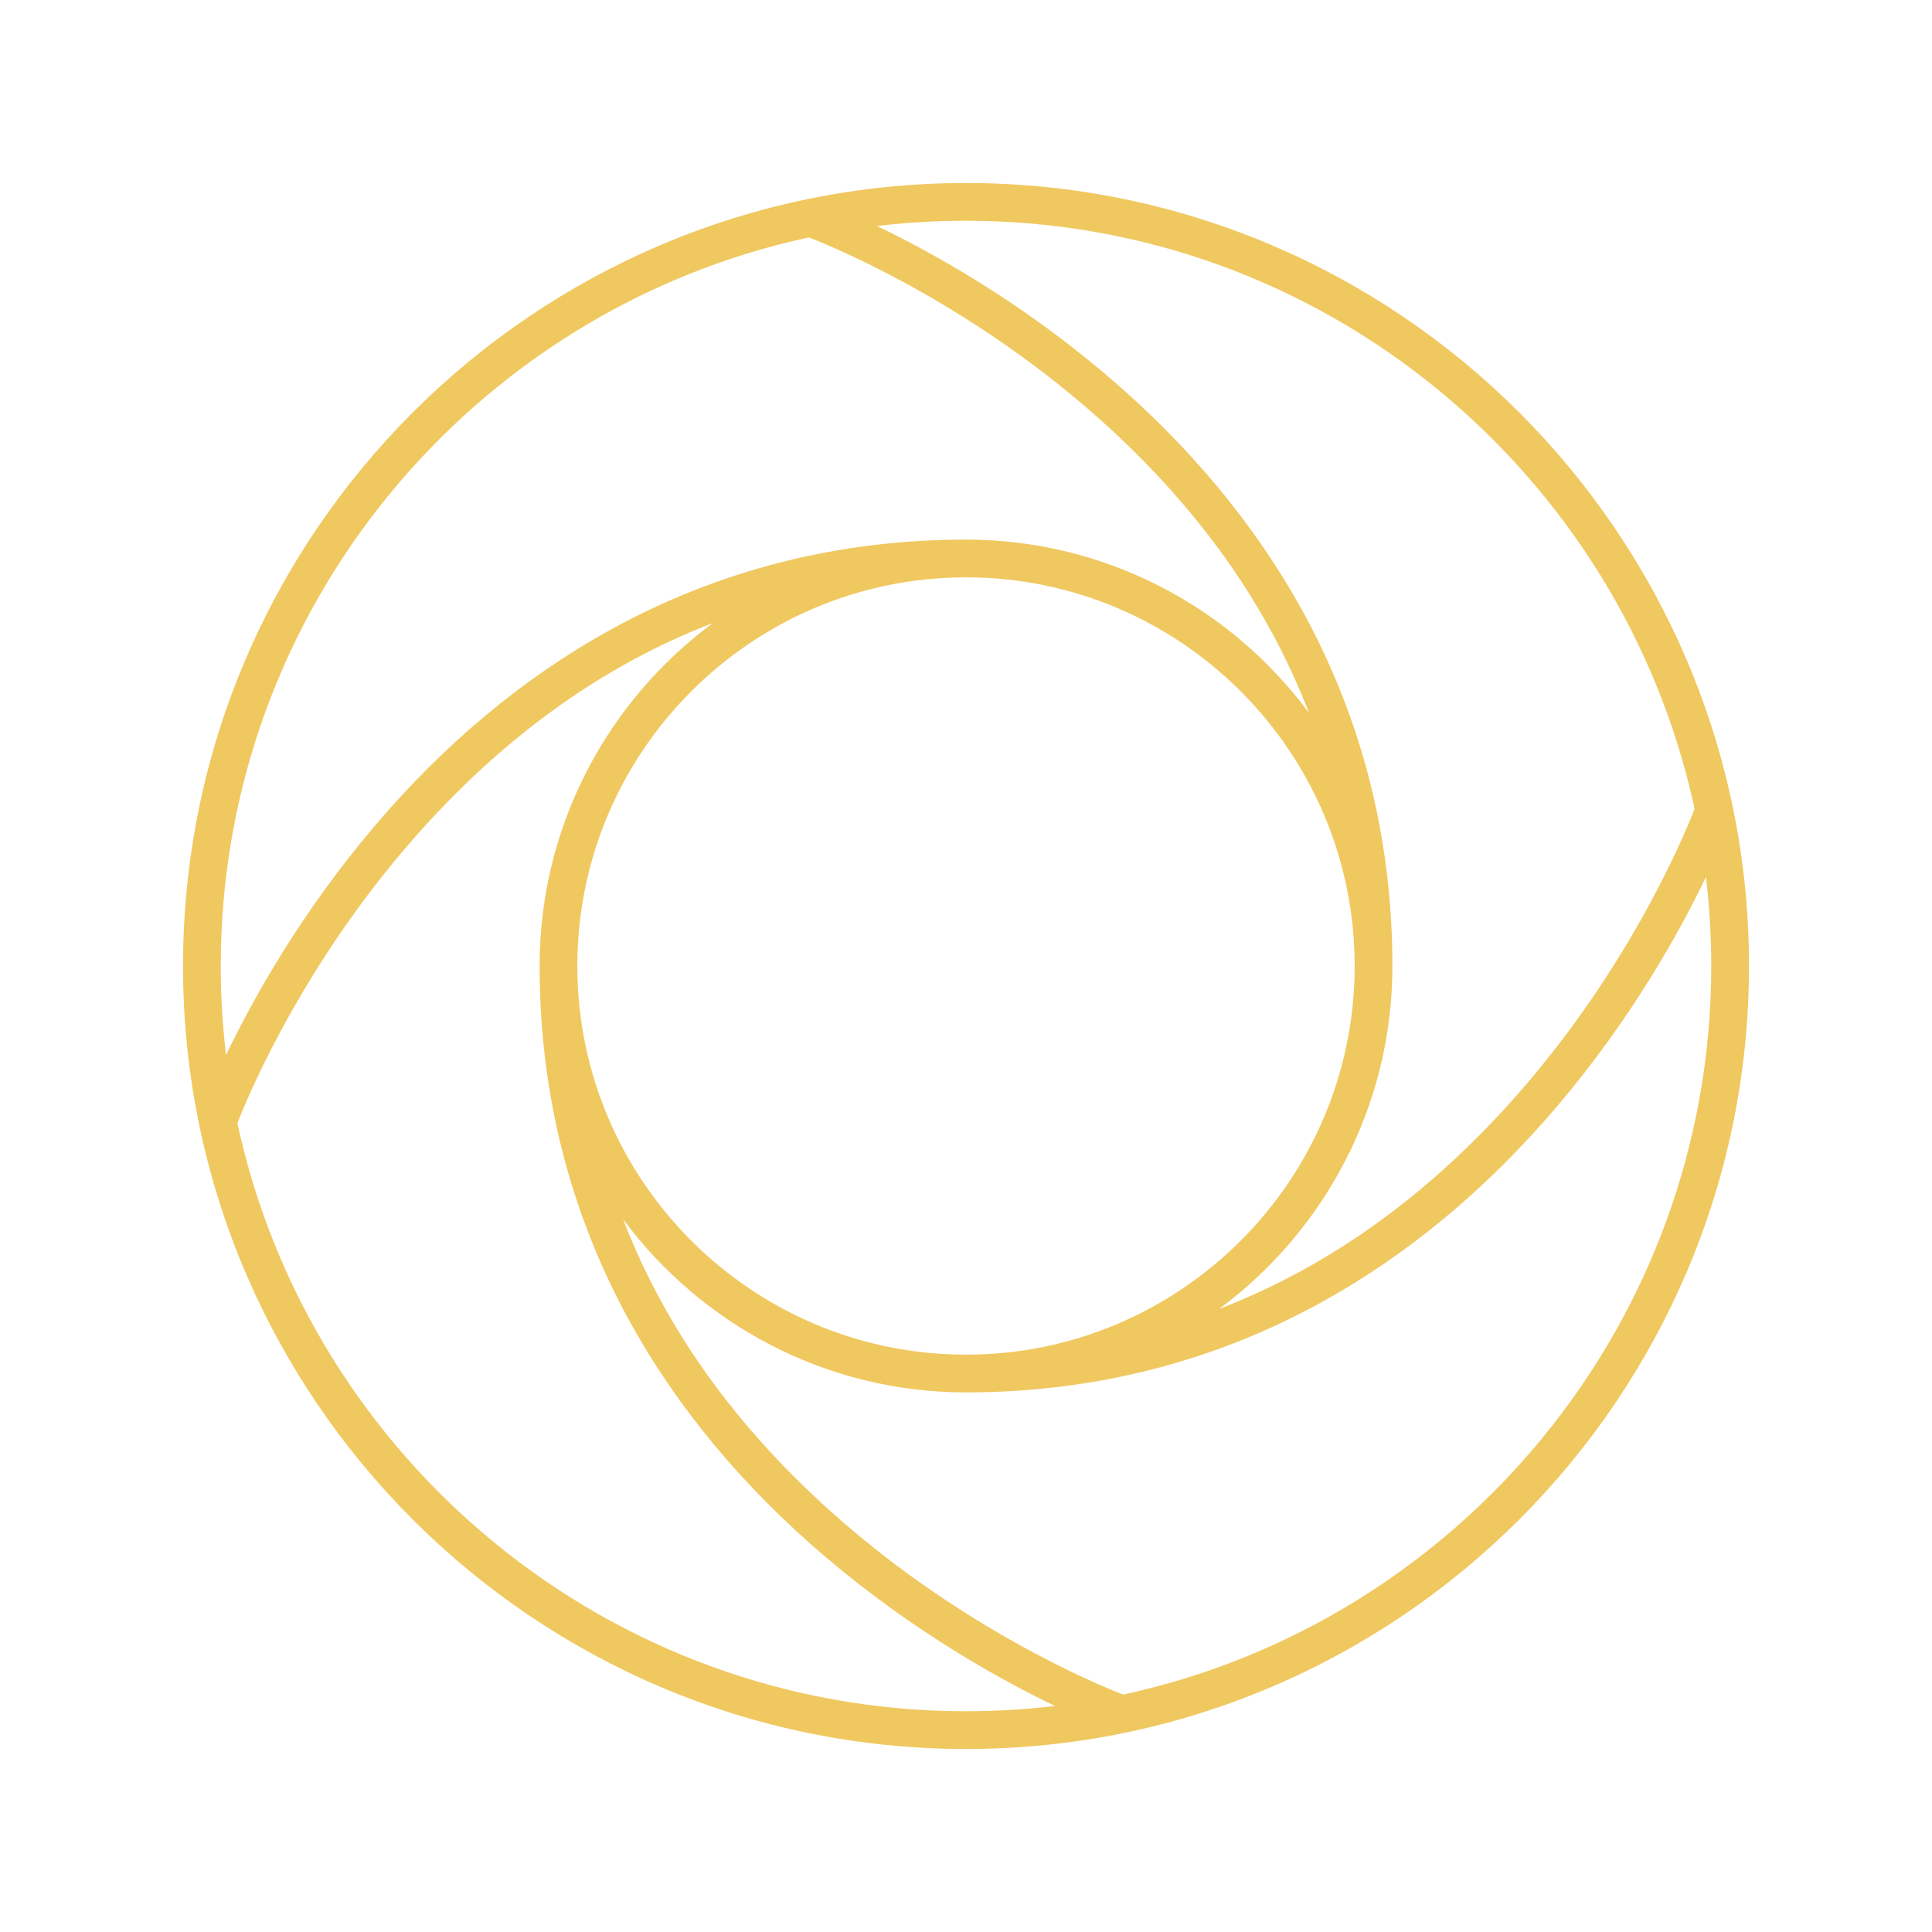 <?xml version="1.0" encoding="UTF-8"?> <svg xmlns="http://www.w3.org/2000/svg" width="512" height="512" viewBox="0 0 512 512" fill="none"><path d="M256 463.5C141.584 463.5 48.5 370.416 48.5 256C48.5 141.584 141.584 48.5 256 48.5C370.416 48.5 463.5 141.584 463.5 256C463.5 370.416 370.416 463.5 256 463.5ZM62.916 297.636C82.081 386.614 161.376 453.5 256 453.5C263.977 453.5 271.852 453.023 279.583 452.1C265.1 445.146 242.16 432.452 219.015 412.813C196.994 394.128 179.433 373.028 166.822 350.097C151.022 321.371 143.008 289.73 143 256.05C143 256.034 143 256.015 143 256C143 218.784 161.086 185.71 188.929 165.109C158.456 176.819 130.989 196.991 106.812 225.484C78.347 259.034 64.756 292.853 62.916 297.636ZM165.11 323.071C176.82 353.544 196.992 381.011 225.485 405.187C259.034 433.653 292.853 447.244 297.636 449.083C386.615 429.919 453.5 350.624 453.5 256C453.5 248.024 453.023 240.148 452.1 232.417C445.146 246.901 432.452 269.84 412.813 292.985C394.128 315.006 373.028 332.566 350.097 345.177C321.371 360.977 289.73 368.991 256.05 368.999C256.034 368.999 256.015 368.999 256 368.999C218.784 369 185.711 350.913 165.11 323.071ZM153 256.042C153.023 312.817 199.22 359 256 359H256.042C312.818 358.978 359 312.78 359 256C359 255.986 359 255.973 359 255.958C358.978 199.183 312.781 153 256 153C255.986 153 255.973 153 255.958 153C199.183 153.022 153 199.22 153 256V256.042ZM369 256C369 293.216 350.913 326.289 323.071 346.891C353.544 335.18 381.011 315.009 405.187 286.515C433.653 252.967 447.244 219.147 449.083 214.365C429.919 125.385 350.624 58.5 256 58.5C248.024 58.5 240.148 58.976 232.417 59.9C246.901 66.855 269.84 79.549 292.985 99.188C315.006 117.873 332.566 138.973 345.177 161.903C360.977 190.63 368.991 222.271 368.999 255.95C369 255.966 369 255.985 369 256ZM214.365 62.916C125.385 82.081 58.5 161.375 58.5 256C58.5 263.977 58.976 271.852 59.9 279.583C66.855 265.1 79.549 242.16 99.188 219.015C117.873 196.994 138.973 179.433 161.903 166.822C190.63 151.022 222.271 143.008 255.95 143H256C293.216 143 326.289 161.086 346.891 188.929C335.18 158.456 315.009 130.989 286.515 106.812C252.967 78.347 219.147 64.756 214.365 62.916Z" fill="#F0C860"></path></svg> 